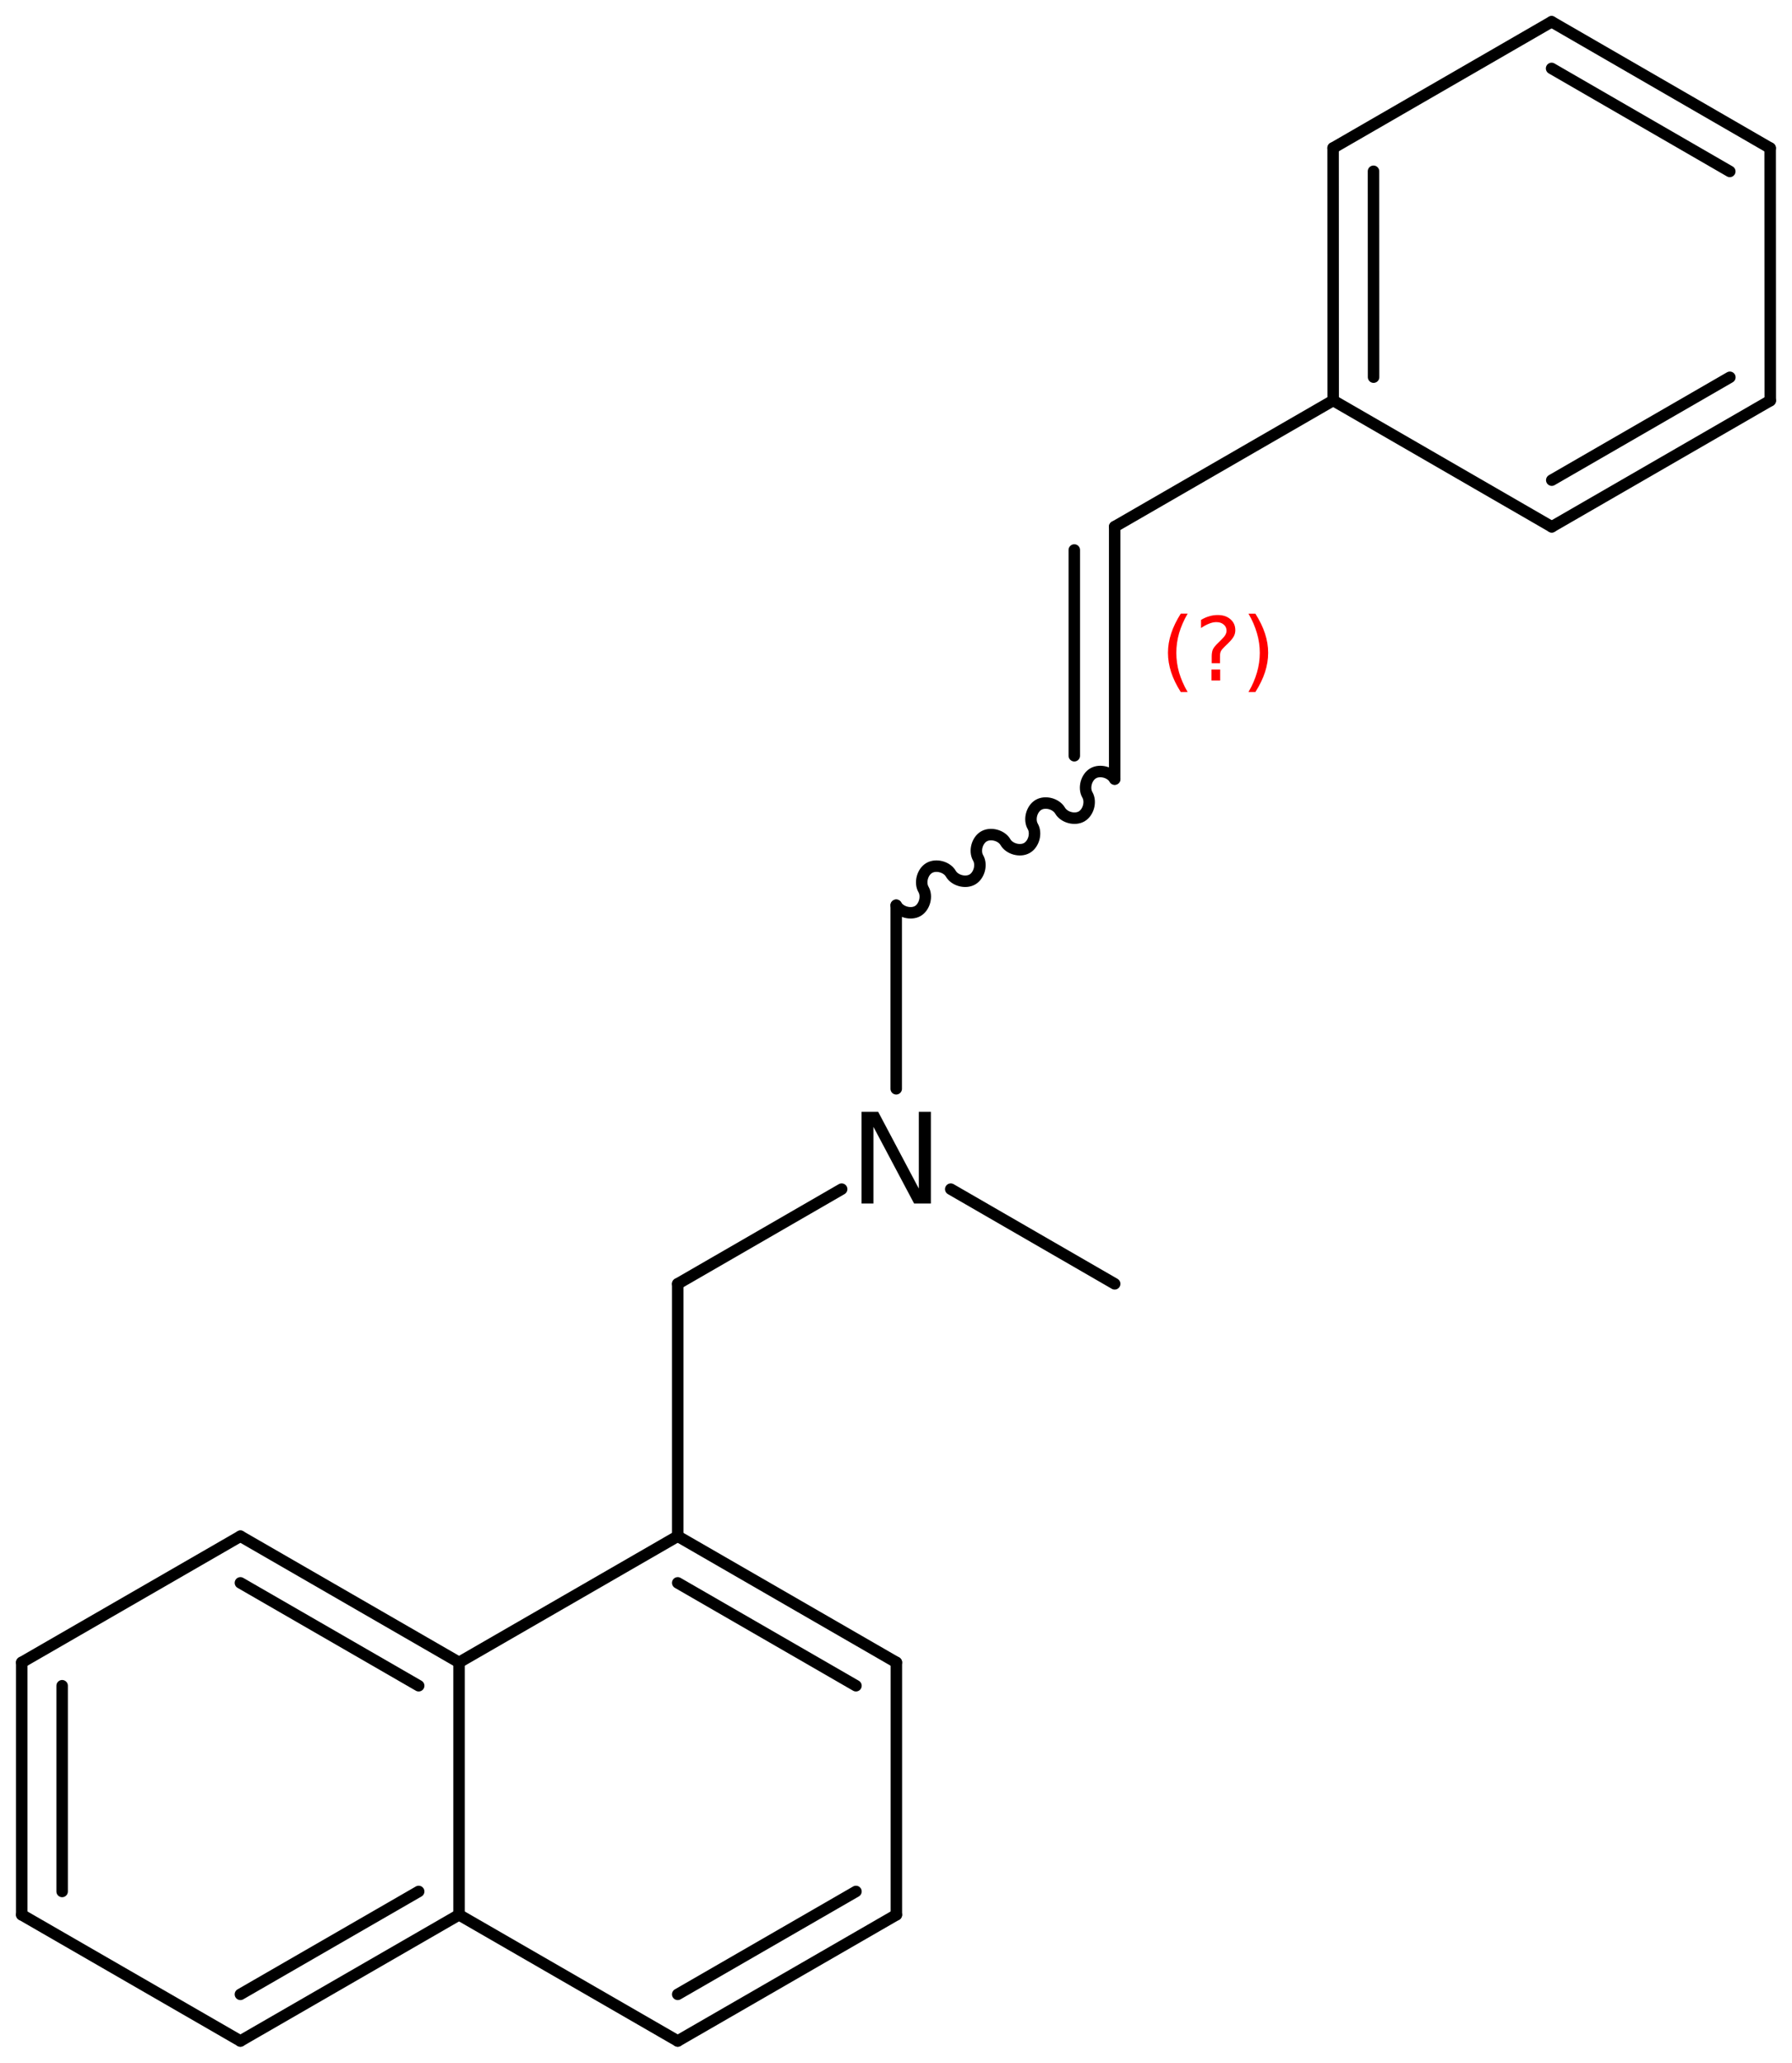 <?xml version='1.0' encoding='UTF-8'?>
<!DOCTYPE svg PUBLIC "-//W3C//DTD SVG 1.1//EN" "http://www.w3.org/Graphics/SVG/1.1/DTD/svg11.dtd">
<svg version='1.2' xmlns='http://www.w3.org/2000/svg' xmlns:xlink='http://www.w3.org/1999/xlink' width='72.125mm' height='82.991mm' viewBox='0 0 72.125 82.991'>
  <desc>Generated by the Chemistry Development Kit (http://github.com/cdk)</desc>
  <g stroke-linecap='round' stroke-linejoin='round' stroke='#000000' stroke-width='.462' fill='#000000'>
    <rect x='.0' y='.0' width='73.0' height='83.0' fill='#FFFFFF' stroke='none'/>
    <g id='mol1' class='mol'>
      <line id='mol1bnd1' class='bond' x1='44.864' y1='51.653' x2='38.266' y2='47.843'/>
      <line id='mol1bnd2' class='bond' x1='36.071' y1='43.806' x2='36.071' y2='36.421'/>
      <path id='mol1bnd3' class='bond' d='M36.071 36.421c.158 .275 .592 .391 .867 .233c.274 -.159 .39 -.593 .232 -.867c-.159 -.275 -.043 -.709 .232 -.867c.275 -.159 .708 -.043 .867 .232c.159 .275 .592 .391 .867 .232c.275 -.158 .391 -.592 .232 -.867c-.158 -.275 -.042 -.708 .233 -.867c.274 -.158 .708 -.042 .867 .233c.158 .274 .592 .391 .866 .232c.275 -.159 .391 -.592 .233 -.867c-.159 -.275 -.043 -.708 .232 -.867c.275 -.159 .708 -.042 .867 .232c.159 .275 .592 .391 .867 .233c.275 -.159 .391 -.592 .232 -.867c-.158 -.275 -.042 -.709 .233 -.867c.274 -.159 .708 -.043 .866 .232' fill='none' stroke='#000000' stroke-width='.462'/>
      <g id='mol1bnd4' class='bond'>
        <line x1='44.864' y1='31.344' x2='44.864' y2='21.19'/>
        <line x1='43.239' y1='30.406' x2='43.239' y2='22.128'/>
      </g>
      <line id='mol1bnd5' class='bond' x1='44.864' y1='21.19' x2='53.658' y2='16.113'/>
      <g id='mol1bnd6' class='bond'>
        <line x1='53.655' y1='5.953' x2='53.658' y2='16.113'/>
        <line x1='55.281' y1='6.891' x2='55.284' y2='15.174'/>
      </g>
      <line id='mol1bnd7' class='bond' x1='53.655' y1='5.953' x2='62.449' y2='.875'/>
      <g id='mol1bnd8' class='bond'>
        <line x1='71.246' y1='5.958' x2='62.449' y2='.875'/>
        <line x1='69.621' y1='6.897' x2='62.449' y2='2.753'/>
      </g>
      <line id='mol1bnd9' class='bond' x1='71.246' y1='5.958' x2='71.25' y2='16.118'/>
      <g id='mol1bnd10' class='bond'>
        <line x1='62.456' y1='21.195' x2='71.25' y2='16.118'/>
        <line x1='62.456' y1='19.318' x2='69.624' y2='15.18'/>
      </g>
      <line id='mol1bnd11' class='bond' x1='53.658' y1='16.113' x2='62.456' y2='21.195'/>
      <line id='mol1bnd12' class='bond' x1='33.875' y1='47.843' x2='27.277' y2='51.653'/>
      <line id='mol1bnd13' class='bond' x1='27.277' y1='51.653' x2='27.277' y2='61.807'/>
      <g id='mol1bnd14' class='bond'>
        <line x1='36.077' y1='66.884' x2='27.277' y2='61.807'/>
        <line x1='34.451' y1='67.823' x2='27.277' y2='63.684'/>
      </g>
      <line id='mol1bnd15' class='bond' x1='36.077' y1='66.884' x2='36.077' y2='77.039'/>
      <g id='mol1bnd16' class='bond'>
        <line x1='27.277' y1='82.116' x2='36.077' y2='77.039'/>
        <line x1='27.277' y1='80.239' x2='34.451' y2='76.1'/>
      </g>
      <line id='mol1bnd17' class='bond' x1='27.277' y1='82.116' x2='18.476' y2='77.039'/>
      <g id='mol1bnd18' class='bond'>
        <line x1='9.676' y1='82.116' x2='18.476' y2='77.039'/>
        <line x1='9.676' y1='80.239' x2='16.851' y2='76.1'/>
      </g>
      <line id='mol1bnd19' class='bond' x1='9.676' y1='82.116' x2='.875' y2='77.039'/>
      <g id='mol1bnd20' class='bond'>
        <line x1='.875' y1='66.884' x2='.875' y2='77.039'/>
        <line x1='2.501' y1='67.823' x2='2.501' y2='76.1'/>
      </g>
      <line id='mol1bnd21' class='bond' x1='.875' y1='66.884' x2='9.676' y2='61.807'/>
      <g id='mol1bnd22' class='bond'>
        <line x1='18.476' y1='66.884' x2='9.676' y2='61.807'/>
        <line x1='16.851' y1='67.823' x2='9.676' y2='63.684'/>
      </g>
      <line id='mol1bnd23' class='bond' x1='18.476' y1='77.039' x2='18.476' y2='66.884'/>
      <line id='mol1bnd24' class='bond' x1='27.277' y1='61.807' x2='18.476' y2='66.884'/>
      <path id='mol1atm2' class='atom' d='M34.675 44.73h.669l1.636 3.089v-3.089h.486v3.692h-.675l-1.636 -3.084v3.084h-.48v-3.692z' stroke='none'/>
      <path class='annotation' d='M47.8 24.689q-.229 .396 -.344 .788q-.111 .388 -.111 .788q-.0 .4 .111 .792q.115 .391 .344 .787h-.276q-.26 -.408 -.388 -.8q-.127 -.392 -.127 -.779q-.0 -.388 .127 -.775q.128 -.392 .388 -.801h.276zM48.761 26.937h.349v.439h-.349v-.439zM49.102 26.682h-.333v-.264q.0 -.179 .047 -.289q.051 -.111 .209 -.26l.153 -.153q.098 -.094 .141 -.175q.047 -.081 .047 -.166q-.0 -.153 -.115 -.247q-.111 -.098 -.298 -.098q-.137 .0 -.294 .064q-.154 .06 -.32 .174v-.327q.162 -.098 .328 -.145q.166 -.051 .345 -.051q.319 -.0 .511 .17q.196 .166 .196 .443q-.0 .132 -.064 .251q-.064 .115 -.217 .264l-.153 .149q-.081 .081 -.115 .128q-.034 .047 -.047 .089q-.013 .039 -.017 .09q-.004 .051 -.004 .14v.213zM50.249 24.689h.277q.26 .409 .388 .801q.127 .387 .127 .775q.0 .387 -.127 .779q-.128 .392 -.388 .8h-.277q.23 -.396 .341 -.787q.115 -.392 .115 -.792q-.0 -.4 -.115 -.788q-.111 -.392 -.341 -.788z' stroke='none' fill='#FF0000'/>
    </g>
  </g>
</svg>
